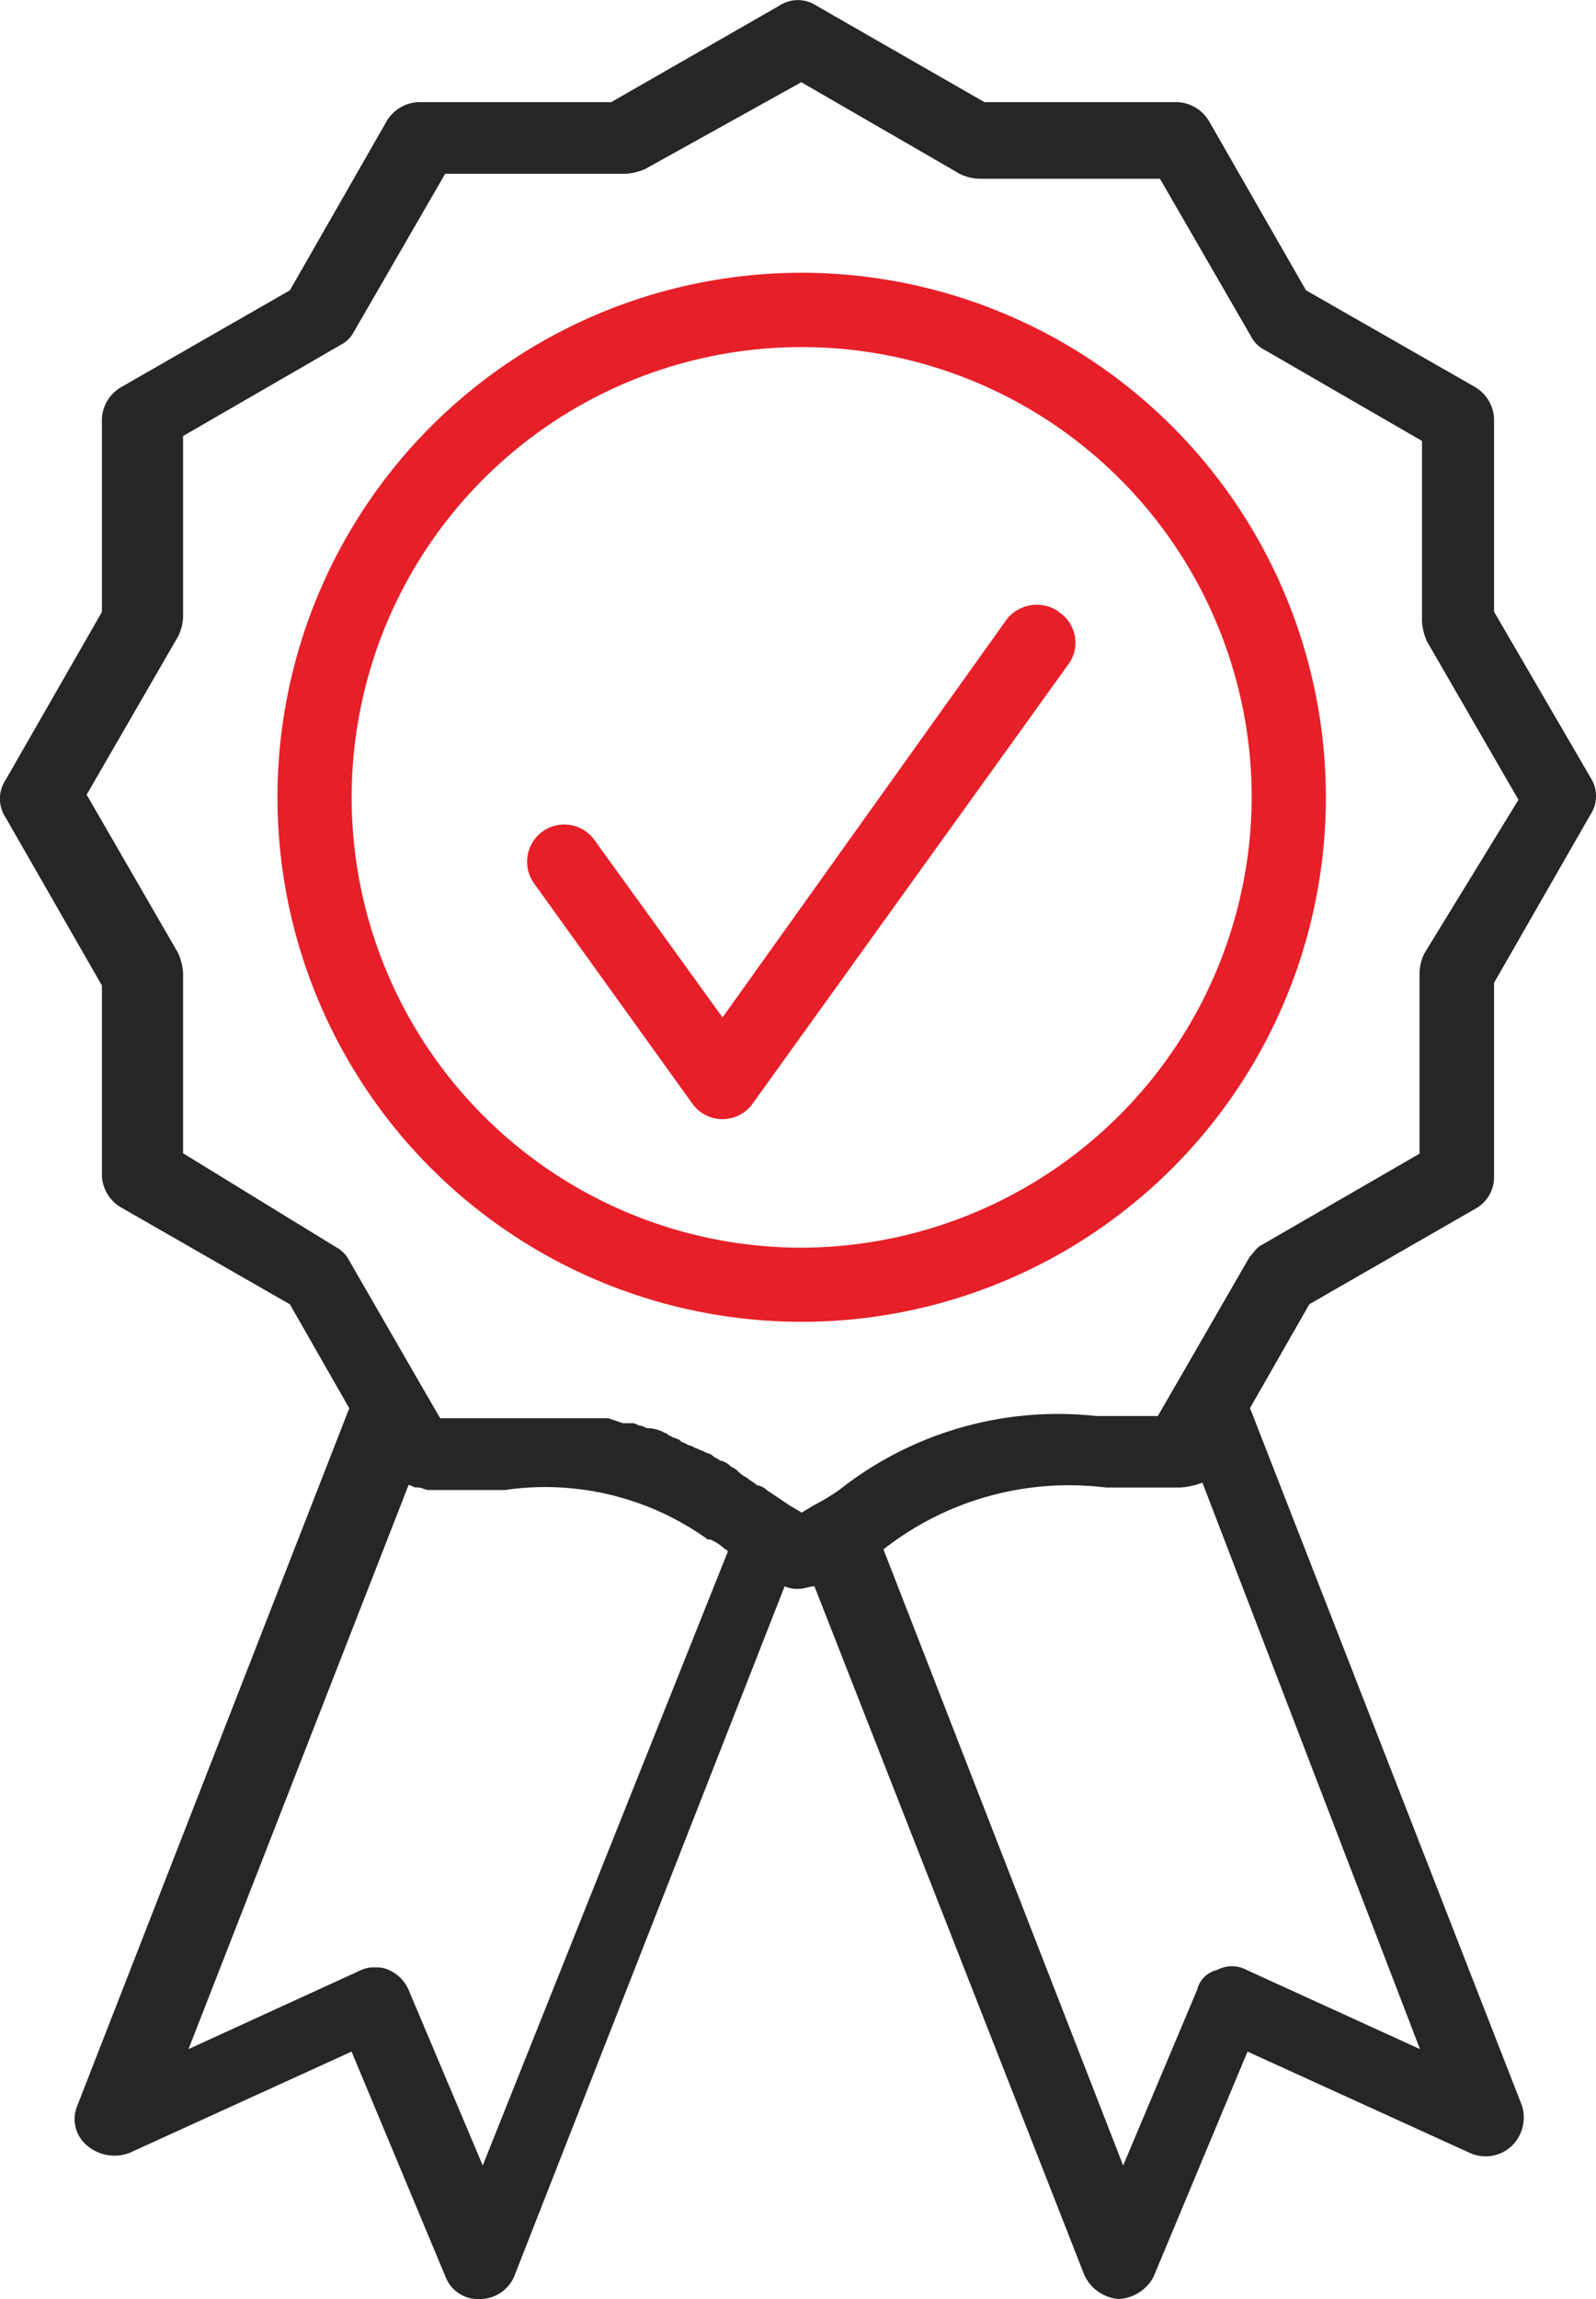 <svg xmlns="http://www.w3.org/2000/svg" width="32.106" height="46.221" viewBox="0 0 32.106 46.221"><g id="Group_2609" data-name="Group 2609" transform="translate(-184 -2021)"><g id="Group_352" data-name="Group 352" transform="translate(2.103 -555)"><path id="Path_464" data-name="Path 464" d="M298.467,156.474a.772.772,0,0,0-1.045.149l-5.72,8.008-2.587-3.581a.746.746,0,1,0-1.194.9l3.183,4.427a.746.746,0,0,0,1.194,0l6.367-8.854a.736.736,0,0,0-.2-1.045Z" transform="translate(-95.27 2431.824)" fill="#e71f28"></path><path id="Path_465" data-name="Path 465" d="M241.825,81.2A10.545,10.545,0,1,0,252.37,91.744,10.55,10.55,0,0,0,241.825,81.2Zm0,19.6a9.053,9.053,0,1,1,9.053-9.053A9.086,9.086,0,0,1,241.825,100.8Z" transform="translate(-43.801 2500.284)" fill="#e71f28"></path><path id="Path_466" data-name="Path 466" d="M198.135,43.749a.725.725,0,0,0,.348-.646v-3.88l1.94-3.382a.678.678,0,0,0,0-.746l-1.94-3.333v-3.88a.776.776,0,0,0-.4-.647L194.7,25.3l-1.94-3.382a.776.776,0,0,0-.647-.4h-3.88l-3.382-1.94a.678.678,0,0,0-.746,0l-3.382,1.94h-3.88a.776.776,0,0,0-.647.4L174.26,25.3l-3.382,1.94a.776.776,0,0,0-.4.647v3.88l-1.94,3.382a.678.678,0,0,0,0,.746l1.94,3.382V43.1a.776.776,0,0,0,.4.647l3.382,1.94,1.194,2.089L169.982,61.8a.688.688,0,0,0,.2.8.847.847,0,0,0,.846.149L175.5,60.71l1.89,4.526a.7.7,0,0,0,.7.448.748.748,0,0,0,.7-.5l5.422-13.828a.632.632,0,0,0,.3.05c.1,0,.2-.05.3-.05l5.422,13.828a.828.828,0,0,0,.7.5.842.842,0,0,0,.7-.448l1.89-4.526,4.476,2.039a.765.765,0,0,0,.846-.149.8.8,0,0,0,.2-.8l-5.472-14.027,1.194-2.089ZM178.139,63l-1.492-3.532a.771.771,0,0,0-.4-.4.542.542,0,0,0-.249-.05.632.632,0,0,0-.3.05L172.22,60.66l4.427-11.341c.05,0,.1.05.149.05h.05c.05,0,.149.05.2.05h1.542a5.608,5.608,0,0,1,4.079.995h.05a1.042,1.042,0,0,1,.3.2.049.049,0,0,1,.05.05Zm15.37-3.93a.633.633,0,0,0-.6,0,.539.539,0,0,0-.4.4L191.022,63,186.2,50.613a6.046,6.046,0,0,1,4.476-1.243h1.492a1.446,1.446,0,0,0,.448-.1l4.377,11.39Zm.05-14.325-1.492,2.587-.348.6h-1.243a7.1,7.1,0,0,0-5.173,1.492,4.358,4.358,0,0,1-.5.3l-.248.15-.249-.149-.448-.3a.378.378,0,0,0-.2-.1c-.05-.05-.149-.1-.2-.149a.683.683,0,0,1-.2-.149c-.05-.05-.1-.05-.149-.1a.378.378,0,0,0-.2-.1c-.05-.05-.1-.05-.149-.1s-.149-.05-.2-.1c-.05,0-.1-.05-.149-.05-.05-.05-.149-.05-.2-.1a.175.175,0,0,1-.1-.05c-.05-.05-.149-.05-.2-.1-.05,0-.05-.05-.1-.05a.72.72,0,0,0-.348-.1c-.05,0-.1-.05-.149-.05s-.1-.05-.149-.05h-.2a1281.216,1281.216,0,0,1-.3-.1h-3.382l-.348-.6-1.492-2.587a.6.6,0,0,0-.249-.249l-3.083-1.891V39.024a1.166,1.166,0,0,0-.1-.4l-1.84-3.183,1.84-3.183a.939.939,0,0,0,.1-.4V28.23l3.183-1.84a.6.6,0,0,0,.249-.249l1.84-3.183h3.631a1.166,1.166,0,0,0,.4-.1l3.134-1.741,3.183,1.84a.94.94,0,0,0,.4.1h3.631l1.84,3.183a.6.6,0,0,0,.249.249l3.183,1.84V31.96a1.166,1.166,0,0,0,.1.4l1.84,3.183-1.89,3.084a.939.939,0,0,0-.1.4v3.631l-3.183,1.84c-.1.05-.149.15-.249.249Z" transform="translate(13.469 2556.536)" fill="#262626"></path></g></g></svg>